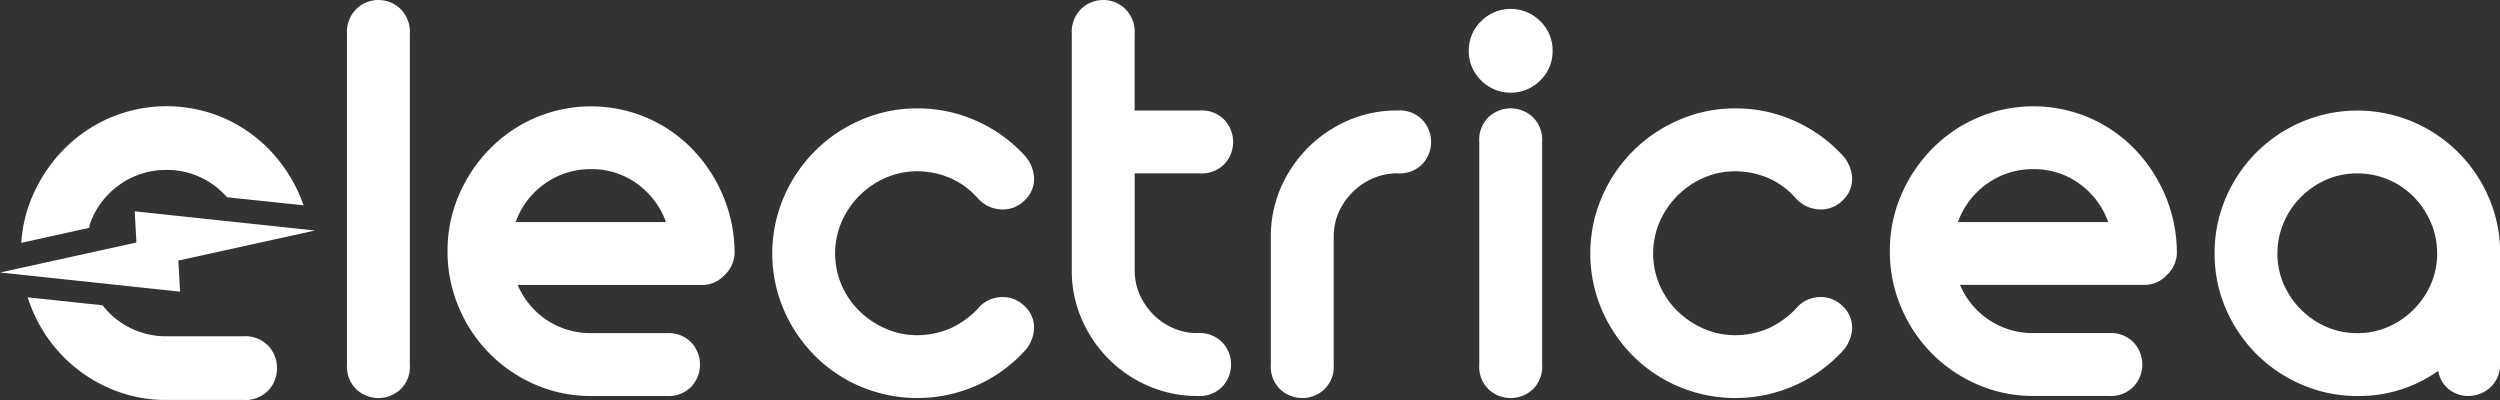 <svg xmlns="http://www.w3.org/2000/svg" xmlns:xlink="http://www.w3.org/1999/xlink" width="193.763" height="31.004" viewBox="0 0 193.763 31.004">
  <rect x="0" y="0" width="193.763" height="31.004" fill="#333333" stroke="none"/>
  <defs>
    <clipPath id="clip-path">
      <rect id="Rectangle_1128" data-name="Rectangle 1128" width="193.763" height="31.004" fill="#fff"/>
    </clipPath>
  </defs>
  <g id="Group_126" data-name="Group 126" transform="translate(310 522)">
    <g id="Group_125" data-name="Group 125" transform="translate(-310 -522)" clip-path="url(#clip-path)">
      <path id="Path_208" data-name="Path 208" d="M59.193,28.252a2.432,2.432,0,0,1-.751,1.948,2.506,2.506,0,0,1-3.369,0,2.432,2.432,0,0,1-.751-1.948V2.639A2.5,2.5,0,0,1,55.073.67a2.456,2.456,0,0,1,3.369,0,2.5,2.5,0,0,1,.751,1.969Z" transform="translate(-27.427 0)" fill="#fff"/>
      <path id="Path_209" data-name="Path 209" d="M86.989,25.613a6.234,6.234,0,0,0-2.253-2.983,5.956,5.956,0,0,0-3.552-1.117,6.046,6.046,0,0,0-3.572,1.117,6.179,6.179,0,0,0-2.273,2.983ZM92.306,28.1a2.446,2.446,0,0,1-.792,1.639,2.33,2.33,0,0,1-1.684.749H75.5a6.1,6.1,0,0,0,5.683,3.735H87.03a2.436,2.436,0,0,1,1.948.751,2.508,2.508,0,0,1,0,3.368,2.431,2.431,0,0,1-1.948.751H81.184a10.688,10.688,0,0,1-4.343-.89,11.212,11.212,0,0,1-5.906-5.977,10.987,10.987,0,0,1-.873-4.355,10.842,10.842,0,0,1,.873-4.336,11.668,11.668,0,0,1,2.375-3.566,11.145,11.145,0,0,1,3.532-2.431,11.034,11.034,0,0,1,8.686,0,10.987,10.987,0,0,1,3.532,2.448,11.712,11.712,0,0,1,2.375,3.642,11.464,11.464,0,0,1,.873,4.472" transform="translate(-35.374 -8.403)" fill="#fff"/>
      <path id="Path_210" data-name="Path 210" d="M141.189,33.978a2.787,2.787,0,0,1-.771,1.827,11.2,11.2,0,0,1-3.775,2.678,11.33,11.33,0,0,1-8.868.061,11.186,11.186,0,0,1-3.573-2.395,11.473,11.473,0,0,1-2.416-3.572,11.11,11.11,0,0,1,0-8.727,11.36,11.36,0,0,1,5.988-5.987,10.8,10.8,0,0,1,4.362-.894,11.028,11.028,0,0,1,4.506.934,11.214,11.214,0,0,1,3.775,2.679,2.789,2.789,0,0,1,.771,1.827,2.27,2.27,0,0,1-.73,1.684,2.369,2.369,0,0,1-1.706.71,2.661,2.661,0,0,1-.994-.2,2.622,2.622,0,0,1-.954-.69,6.1,6.1,0,0,0-2.11-1.543,6.582,6.582,0,0,0-2.558-.527,6.065,6.065,0,0,0-2.456.506,6.572,6.572,0,0,0-3.41,3.41,6.209,6.209,0,0,0,0,4.912,6.326,6.326,0,0,0,1.381,2.009,6.734,6.734,0,0,0,2.029,1.359,6.041,6.041,0,0,0,2.456.508,6.573,6.573,0,0,0,2.558-.527,6.975,6.975,0,0,0,2.11-1.5,2.478,2.478,0,0,1,.954-.73,2.662,2.662,0,0,1,.994-.2,2.37,2.37,0,0,1,1.706.711,2.271,2.271,0,0,1,.73,1.684" transform="translate(-61.039 -8.568)" fill="#fff"/>
      <path id="Path_211" data-name="Path 211" d="M180.29,11a2.509,2.509,0,0,1-.649,1.684,2.436,2.436,0,0,1-1.949.751h-5.033v7.51a4.609,4.609,0,0,0,.386,1.887,5.112,5.112,0,0,0,1.076,1.563,4.949,4.949,0,0,0,1.522,1.035,4.609,4.609,0,0,0,1.887.386,2.439,2.439,0,0,1,1.949.751,2.51,2.51,0,0,1,0,3.37,2.439,2.439,0,0,1-1.949.751,9.381,9.381,0,0,1-3.8-.771,9.869,9.869,0,0,1-3.065-2.07,9.993,9.993,0,0,1-2.11-3.106,9.359,9.359,0,0,1-.771-3.795V2.638a2.5,2.5,0,0,1,.751-1.969,2.454,2.454,0,0,1,3.369,0,2.5,2.5,0,0,1,.751,1.969V8.565h5.033a2.439,2.439,0,0,1,1.949.751A2.509,2.509,0,0,1,180.29,11" transform="translate(-84.715 0)" fill="#fff"/>
      <path id="Path_212" data-name="Path 212" d="M211.362,19.734a2.514,2.514,0,0,1-.649,1.684,2.435,2.435,0,0,1-1.948.751,4.767,4.767,0,0,0-1.908.386,5.061,5.061,0,0,0-1.584,1.076,5.134,5.134,0,0,0-1.075,1.562,4.72,4.72,0,0,0-.386,1.928v9.864a2.434,2.434,0,0,1-.752,1.949,2.508,2.508,0,0,1-3.368,0,2.437,2.437,0,0,1-.751-1.949V27.121a9.464,9.464,0,0,1,.771-3.836,10.019,10.019,0,0,1,5.216-5.215,9.479,9.479,0,0,1,3.836-.771,2.438,2.438,0,0,1,1.948.751,2.514,2.514,0,0,1,.649,1.684" transform="translate(-100.444 -8.734)" fill="#fff"/>
      <path id="Path_213" data-name="Path 213" d="M235.612,28.955a2.433,2.433,0,0,1-.751,1.948,2.506,2.506,0,0,1-3.369,0,2.43,2.43,0,0,1-.751-1.948V11.7a2.436,2.436,0,0,1,.751-1.949,2.509,2.509,0,0,1,3.369,0,2.439,2.439,0,0,1,.751,1.949Zm.812-24.314a3.125,3.125,0,0,1-.954,2.293,3.234,3.234,0,0,1-4.587,0,3.127,3.127,0,0,1-.954-2.293,3.126,3.126,0,0,1,.954-2.293,3.234,3.234,0,0,1,4.587,0,3.124,3.124,0,0,1,.954,2.293" transform="translate(-116.09 -0.703)" fill="#fff"/>
      <path id="Path_214" data-name="Path 214" d="M269.245,33.978a2.787,2.787,0,0,1-.771,1.827,11.188,11.188,0,0,1-3.775,2.678,11.33,11.33,0,0,1-8.868.061,11.186,11.186,0,0,1-3.573-2.395,11.49,11.49,0,0,1-2.416-3.572,11.11,11.11,0,0,1,0-8.727,11.36,11.36,0,0,1,5.988-5.987,10.8,10.8,0,0,1,4.362-.894,11.023,11.023,0,0,1,4.506.934,11.2,11.2,0,0,1,3.775,2.679,2.789,2.789,0,0,1,.771,1.827,2.27,2.27,0,0,1-.73,1.684,2.369,2.369,0,0,1-1.7.71,2.662,2.662,0,0,1-1-.2,2.622,2.622,0,0,1-.954-.69,6.1,6.1,0,0,0-2.11-1.543,6.582,6.582,0,0,0-2.558-.527,6.064,6.064,0,0,0-2.456.506,6.572,6.572,0,0,0-3.41,3.41,6.209,6.209,0,0,0,0,4.912,6.326,6.326,0,0,0,1.381,2.009,6.722,6.722,0,0,0,2.029,1.359,6.041,6.041,0,0,0,2.456.508,6.573,6.573,0,0,0,2.558-.527,6.963,6.963,0,0,0,2.11-1.5,2.478,2.478,0,0,1,.954-.73,2.663,2.663,0,0,1,1-.2,2.369,2.369,0,0,1,1.7.711,2.271,2.271,0,0,1,.73,1.684" transform="translate(-125.693 -8.568)" fill="#fff"/>
      <path id="Path_215" data-name="Path 215" d="M312.77,25.613a6.23,6.23,0,0,0-2.252-2.983,5.957,5.957,0,0,0-3.552-1.117,6.045,6.045,0,0,0-3.571,1.117,6.176,6.176,0,0,0-2.273,2.983Zm5.318,2.483a2.447,2.447,0,0,1-.792,1.639,2.33,2.33,0,0,1-1.684.749H301.283a6.1,6.1,0,0,0,5.683,3.735h5.846a2.435,2.435,0,0,1,1.947.751,2.507,2.507,0,0,1,0,3.368,2.431,2.431,0,0,1-1.947.751h-5.846a10.689,10.689,0,0,1-4.343-.89,11.209,11.209,0,0,1-5.906-5.977,10.97,10.97,0,0,1-.873-4.355,10.826,10.826,0,0,1,.873-4.336,11.658,11.658,0,0,1,2.374-3.566,11.134,11.134,0,0,1,3.532-2.431,11.038,11.038,0,0,1,8.688,0,11,11,0,0,1,3.53,2.448,11.722,11.722,0,0,1,2.375,3.642,11.464,11.464,0,0,1,.873,4.472" transform="translate(-149.37 -8.403)" fill="#fff"/>
      <path id="Path_216" data-name="Path 216" d="M363.925,28.38a6.011,6.011,0,0,0-.487-2.395A6.45,6.45,0,0,0,362.119,24a6.119,6.119,0,0,0-4.363-1.827,5.959,5.959,0,0,0-2.415.487A6.353,6.353,0,0,0,353.372,24a6.262,6.262,0,0,0-1.34,1.989,6.021,6.021,0,0,0-.487,2.395,5.869,5.869,0,0,0,.487,2.375,6.377,6.377,0,0,0,3.308,3.308,5.959,5.959,0,0,0,2.415.487,5.865,5.865,0,0,0,2.375-.487,6.377,6.377,0,0,0,3.308-3.308,5.86,5.86,0,0,0,.487-2.375m4.871,8.443a2.409,2.409,0,0,1-.765,1.948,2.547,2.547,0,0,1-1.69.651,2.433,2.433,0,0,1-1.469-.487,2.3,2.3,0,0,1-.864-1.462,10.584,10.584,0,0,1-6.252,1.949,10.779,10.779,0,0,1-4.3-.873,11.122,11.122,0,0,1-5.906-5.886,10.617,10.617,0,0,1-.873-4.283,10.758,10.758,0,0,1,.871-4.323,11.115,11.115,0,0,1,5.9-5.886,11.014,11.014,0,0,1,8.59,0,11.108,11.108,0,0,1,5.895,5.886,10.735,10.735,0,0,1,.872,4.323Z" transform="translate(-175.033 -8.734)" fill="#fff"/>
      <path id="Path_217" data-name="Path 217" d="M24.987,23.711a11.9,11.9,0,0,0-2.408-3.694A11.139,11.139,0,0,0,19,17.532a11.189,11.189,0,0,0-8.812,0A11.293,11.293,0,0,0,6.6,20a11.846,11.846,0,0,0-2.41,3.618,10.849,10.849,0,0,0-.858,3.6L8.608,26.05c0-.013.008-.026.012-.039a.5.5,0,0,1,.039-.254.245.245,0,0,1,.006-.029H8.66A6.277,6.277,0,0,1,10.966,22.7a6.148,6.148,0,0,1,3.624-1.132,6.053,6.053,0,0,1,3.6,1.132,6.351,6.351,0,0,1,1.087.984l5.934.622c-.071-.2-.145-.4-.227-.6" transform="translate(-1.683 -8.395)" fill="#fff"/>
      <path id="Path_218" data-name="Path 218" d="M21.022,49.564h-5.93a6.191,6.191,0,0,1-4.953-2.4L4.33,46.547c.106.335.227.666.365.991A11.368,11.368,0,0,0,10.687,53.6a10.823,10.823,0,0,0,4.405.9h5.93A2.473,2.473,0,0,0,23,53.743a2.547,2.547,0,0,0,0-3.418,2.475,2.475,0,0,0-1.976-.762" transform="translate(-2.186 -23.501)" fill="#fff"/>
      <path id="Path_219" data-name="Path 219" d="M10.574,35.5,0,37.825l13.956,1.486L13.822,36.9,24.4,34.572,10.441,33.086Z" transform="translate(0 -16.705)" fill="#fff"/>
    </g>
  </g>
</svg>
